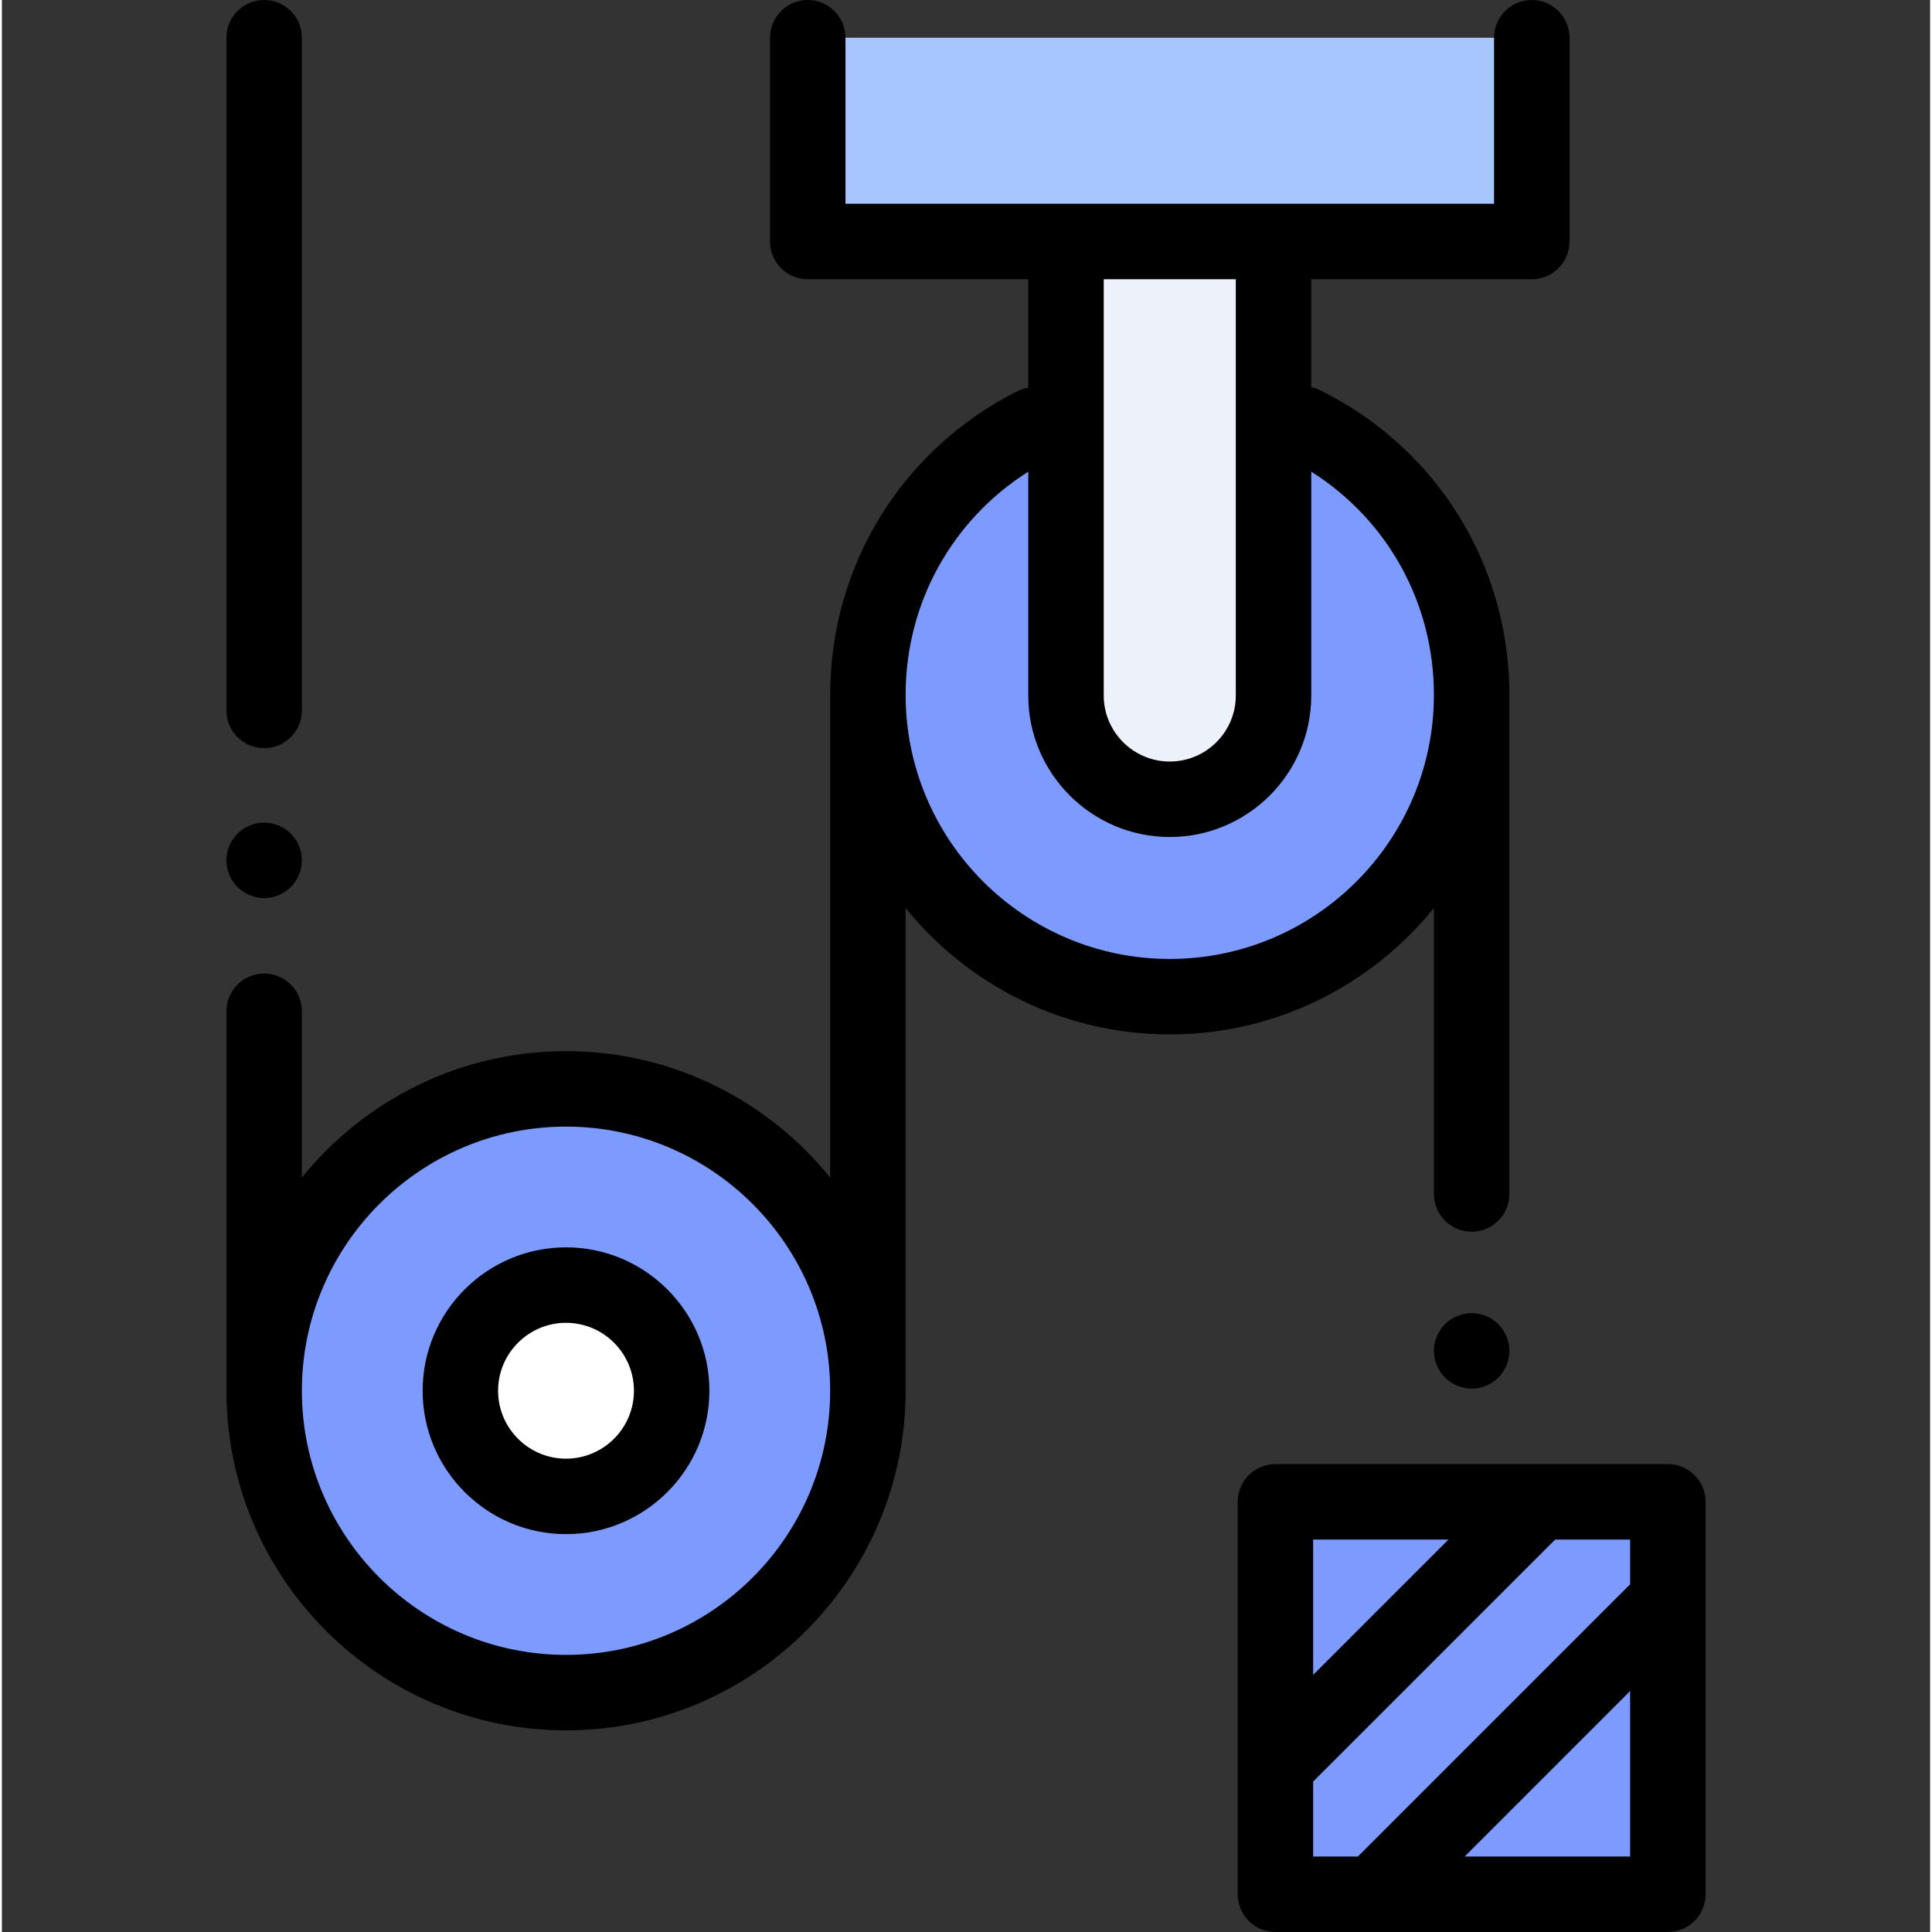 <svg height="512pt" viewBox="-59 0 511 512" width="512pt" xmlns="http://www.w3.org/2000/svg"><rect x="-59" y="0" width="511" height="512" fill="#333333" stroke="none"/><path d="m154.562 10h191.875v54h-191.875zm0 0" fill="#a7c5ff"/><path d="m330.5 184.129c0 44.18-35.816 80-80 80s-80-35.82-80-80c0-44.184 35.816-80 80-80s80 35.816 80 80zm0 0" fill="#7d9bff"/><path d="m170.5 368.562c0 44.184-35.816 80-80 80s-80-35.816-80-80 35.816-80 80-80 80 35.816 80 80zm0 0" fill="#7d9bff"/><path d="m118.5 368.562c0 15.465-12.535 28-28 28s-28-12.535-28-28 12.535-28 28-28 28 12.535 28 28zm0 0" fill="#fff"/><path d="m250.5 211.812c-15.188 0-27.5-12.309-27.5-27.5v-120.312h55v120.312c0 15.191-12.312 27.5-27.5 27.5zm0 0" fill="#edf2fa"/><path d="m278.5 398h104v104h-104zm0 0" fill="#7d9bff"/><path d="m320.5 240.625v75.793c0 5.523 4.477 10 10 10s10-4.477 10-10v-132.289c0-34.453-19.188-65.367-50.07-80.68-.789-.391-1.605-.656-2.43-.828v-28.621h58.438c5.523 0 10-4.477 10-10v-54c0-5.523-4.477-10-10-10s-10 4.477-10 10v44h-171.875v-44c0-5.523-4.477-10-10-10s-10 4.477-10 10v54c0 5.523 4.477 10 10 10h58.438v28.742c-.98.16-1.953.469-2.891.938-30.598 15.391-49.609 46.215-49.609 80.449v127.938c-16.512-20.422-41.754-33.504-70-33.504s-53.488 13.082-70 33.504v-44.066c0-5.523-4.477-10-10-10s-10 4.477-10 10v92.898 7.664c0 49.629 40.375 90 90 90s90-40.371 90-90v-127.938c16.512 20.422 41.754 33.504 70 33.504s53.488-13.082 70-33.504zm-230 197.938c-38.598 0-70-31.402-70-70s31.402-70 70-70 70 31.402 70 70-31.402 70-70 70zm177.5-364.562v110.312c0 9.652-7.852 17.5-17.5 17.5s-17.5-7.848-17.5-17.5v-110.312zm-17.5 180.129c-38.598 0-70-31.402-70-70 0-24.273 12.293-46.344 32.5-59.125v59.309c0 20.68 16.82 37.5 37.5 37.5s37.5-16.82 37.5-37.5v-59.32c20.215 12.777 32.5 34.824 32.5 59.133 0 38.602-31.402 70.004-70 70.004zm0 0"/><path d="m90.5 330.562c-20.953 0-38 17.047-38 38s17.047 38 38 38 38-17.047 38-38-17.047-38-38-38zm0 56c-9.926 0-18-8.074-18-18s8.074-18 18-18 18 8.074 18 18-8.074 18-18 18zm0 0"/><path d="m330.5 348c-2.629 0-5.211 1.07-7.07 2.93-1.859 1.859-2.93 4.441-2.93 7.07s1.07 5.211 2.93 7.07c1.859 1.859 4.441 2.93 7.07 2.93s5.211-1.07 7.07-2.93c1.859-1.859 2.93-4.441 2.93-7.07s-1.07-5.211-2.93-7.07c-1.859-1.859-4.43-2.93-7.07-2.93zm0 0"/><path d="m10.5 238c2.629 0 5.211-1.07 7.07-2.93 1.859-1.859 2.93-4.441 2.93-7.07s-1.07-5.211-2.93-7.07c-1.859-1.859-4.441-2.93-7.07-2.93-2.641 0-5.211 1.07-7.07 2.93-1.859 1.859-2.93 4.43-2.93 7.07s1.07 5.211 2.93 7.07c1.859 1.859 4.441 2.93 7.07 2.93zm0 0"/><path d="m10.5 198.27c5.523 0 10-4.48 10-10v-178.27c0-5.523-4.477-10-10-10s-10 4.477-10 10v178.27c0 5.52 4.477 10 10 10zm0 0"/><path d="m382.5 388h-104c-5.523 0-10 4.477-10 10v104c0 5.523 4.477 10 10 10h104c5.523 0 10-4.477 10-10v-104c0-5.523-4.477-10-10-10zm-58.145 20-35.855 35.855v-35.855zm-35.855 64.141 64.141-64.141h19.859v11.859l-72.145 72.141h-11.855zm40.145 19.859 43.855-43.855v43.855zm0 0"/></svg>
